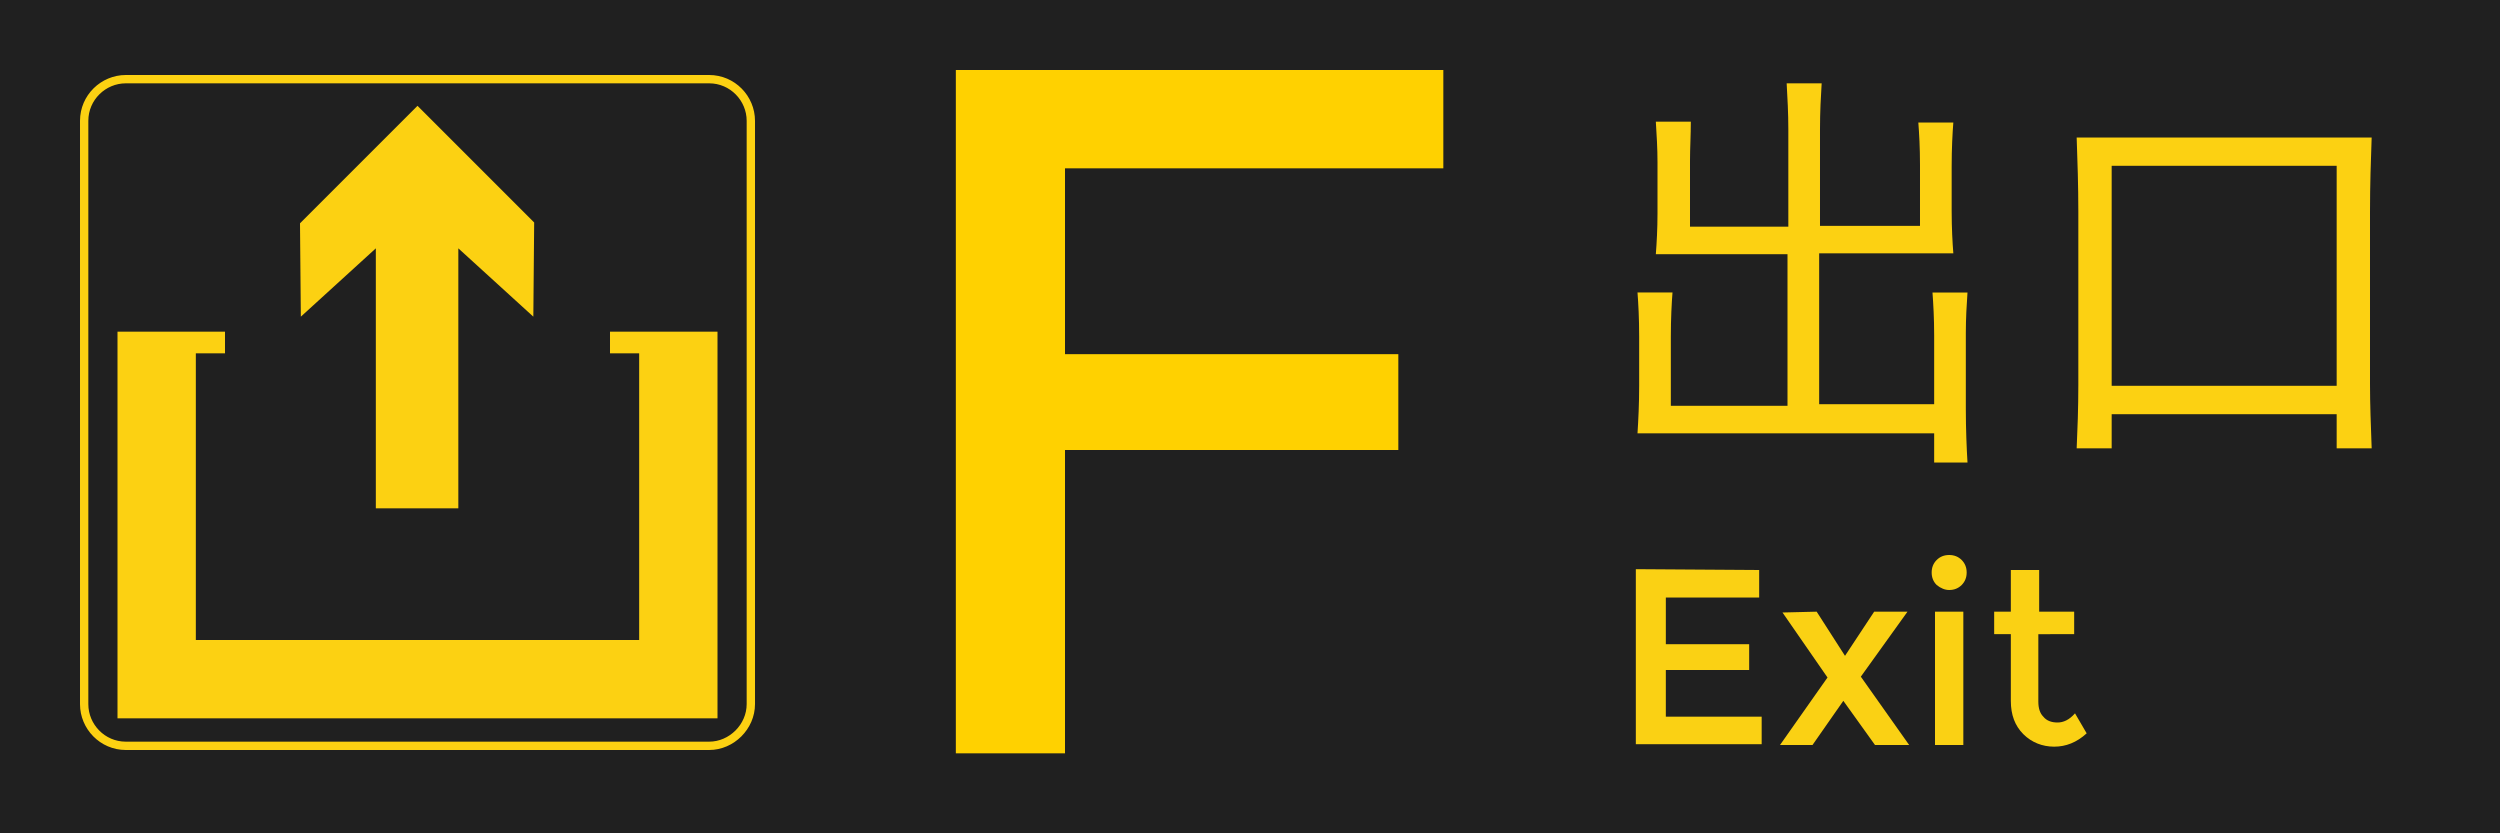 <?xml version="1.0" encoding="utf-8"?>
<!-- Generator: Adobe Illustrator 22.1.0, SVG Export Plug-In . SVG Version: 6.00 Build 0)  -->
<svg version="1.1" id="图层_1" xmlns="http://www.w3.org/2000/svg" xmlns:xlink="http://www.w3.org/1999/xlink" x="0px" y="0px"
	 viewBox="0 0 300 100" style="enable-background:new 0 0 300 100;" xml:space="preserve">
<style type="text/css">
	.st0{fill:#202020;}
	.st1{enable-background:new    ;}
	.st2{fill:#FCD112;}
	.st3{fill:#FAD114;}
	.st4{fill:none;stroke:#FCD112;stroke-miterlimit:10;}
	.st5{fill:#FFD100;stroke:#FFD100;stroke-width:2;stroke-miterlimit:10;}
</style>
<g id="BG">
	<rect class="st0" width="300" height="100"/>
</g>
<g class="st1">
	<path class="st2" d="M202.8,19.3v7.9h11.8V15.5c0-1.9-0.1-3.7-0.2-5.5h4.2c-0.1,1.6-0.2,3.4-0.2,5.5v11.6h12v-7.3
		c0-2.1-0.1-3.8-0.2-5.1h4.2c-0.1,1.3-0.2,3.1-0.2,5.3v5.3c0,2.1,0.1,3.8,0.2,5.1h-16.1v18.1h13.8v-8.3c0-2-0.1-3.7-0.2-5.1h4.2
		c-0.1,1.4-0.2,3.1-0.2,4.9v9c0,2.6,0.1,4.8,0.2,6.5h-4V52h-35.6c0.1-1.6,0.2-3.5,0.2-5.7v-5.9c0-2.2-0.1-4-0.2-5.3h4.2
		c-0.1,1.3-0.2,3.1-0.2,5.3v8.3h14V30.5h-15.8c0.1-1.3,0.2-3,0.2-4.9v-6.1c0-1.7-0.1-3.3-0.2-4.9h4.2
		C202.9,16.2,202.8,17.8,202.8,19.3z"/>
	<path class="st2" d="M284.4,25.4v20.7c0,2.4,0.1,4.9,0.2,7.7h-4.2v-4.1h-27v4.1h-4.2c0.1-2.2,0.2-4.8,0.2-7.7V25.4
		c0-3.1-0.1-6.1-0.2-8.9h35.4C284.5,19.3,284.4,22.2,284.4,25.4z M280.4,46.3V19.9h-27v26.4H280.4z"/>
</g>
<g>
	<path class="st3" d="M211.1,68.4v3.3h-11.2v5.6h10v3.1h-10V86h11.5v3.3h-15.1v-21L211.1,68.4L211.1,68.4z"/>
	<path class="st3" d="M218,73.4l3.4,5.3l3.5-5.3h4l-5.6,7.8l5.8,8.2H225l-3.8-5.3l-3.7,5.3h-3.9l5.7-8.1l-5.4-7.8L218,73.4L218,73.4
		z"/>
	<path class="st3" d="M232.4,70.2c-0.4-0.4-0.6-0.9-0.6-1.5s0.2-1.1,0.6-1.5s0.9-0.6,1.5-0.6s1.1,0.2,1.5,0.6s0.6,0.9,0.6,1.5
		s-0.2,1.1-0.6,1.5c-0.4,0.4-0.9,0.6-1.5,0.6C233.4,70.8,232.9,70.6,232.4,70.2z M235.6,89.4h-3.4v-16h3.4V89.4z"/>
	<path class="st3" d="M244.6,76.1v8.1c0,0.8,0.2,1.4,0.6,1.8c0.4,0.5,1,0.7,1.7,0.7s1.4-0.3,2.1-1.1l1.4,2.4
		c-1.2,1.1-2.5,1.6-3.9,1.6s-2.7-0.5-3.7-1.5s-1.5-2.3-1.5-4v-8h-2v-2.7h2v-5h3.4v5h4.2v2.7H244.6z"/>
</g>
<g id="图层_1_1_">
	<polygon class="st2" points="86.1,86.2 86.1,39.8 73.2,39.8 73.2,42.4 76.7,42.4 76.7,76.8 23.5,76.8 23.5,42.4 27,42.4 27,39.8 
		14.1,39.8 14.1,86.2 	"/>
	<polygon class="st2" points="55,61 55,29.8 64,38 64.1,26.7 50.1,12.7 36,26.8 36.1,38 45.1,29.8 45.1,61 	"/>
	<path class="st4" d="M85.1,89.5h-70c-2.8,0-5-2.3-5-5v-70c0-2.8,2.3-5,5-5h70c2.8,0,5,2.3,5,5v70C90.1,87.2,87.8,89.5,85.1,89.5z"
		/>
</g>
<g>
	<path class="st5" d="M115.6,9.4h56.6v9.8h-45.4v24.3h40V53h-40v36.4h-11.1V9.4z"/>
</g>
</svg>
